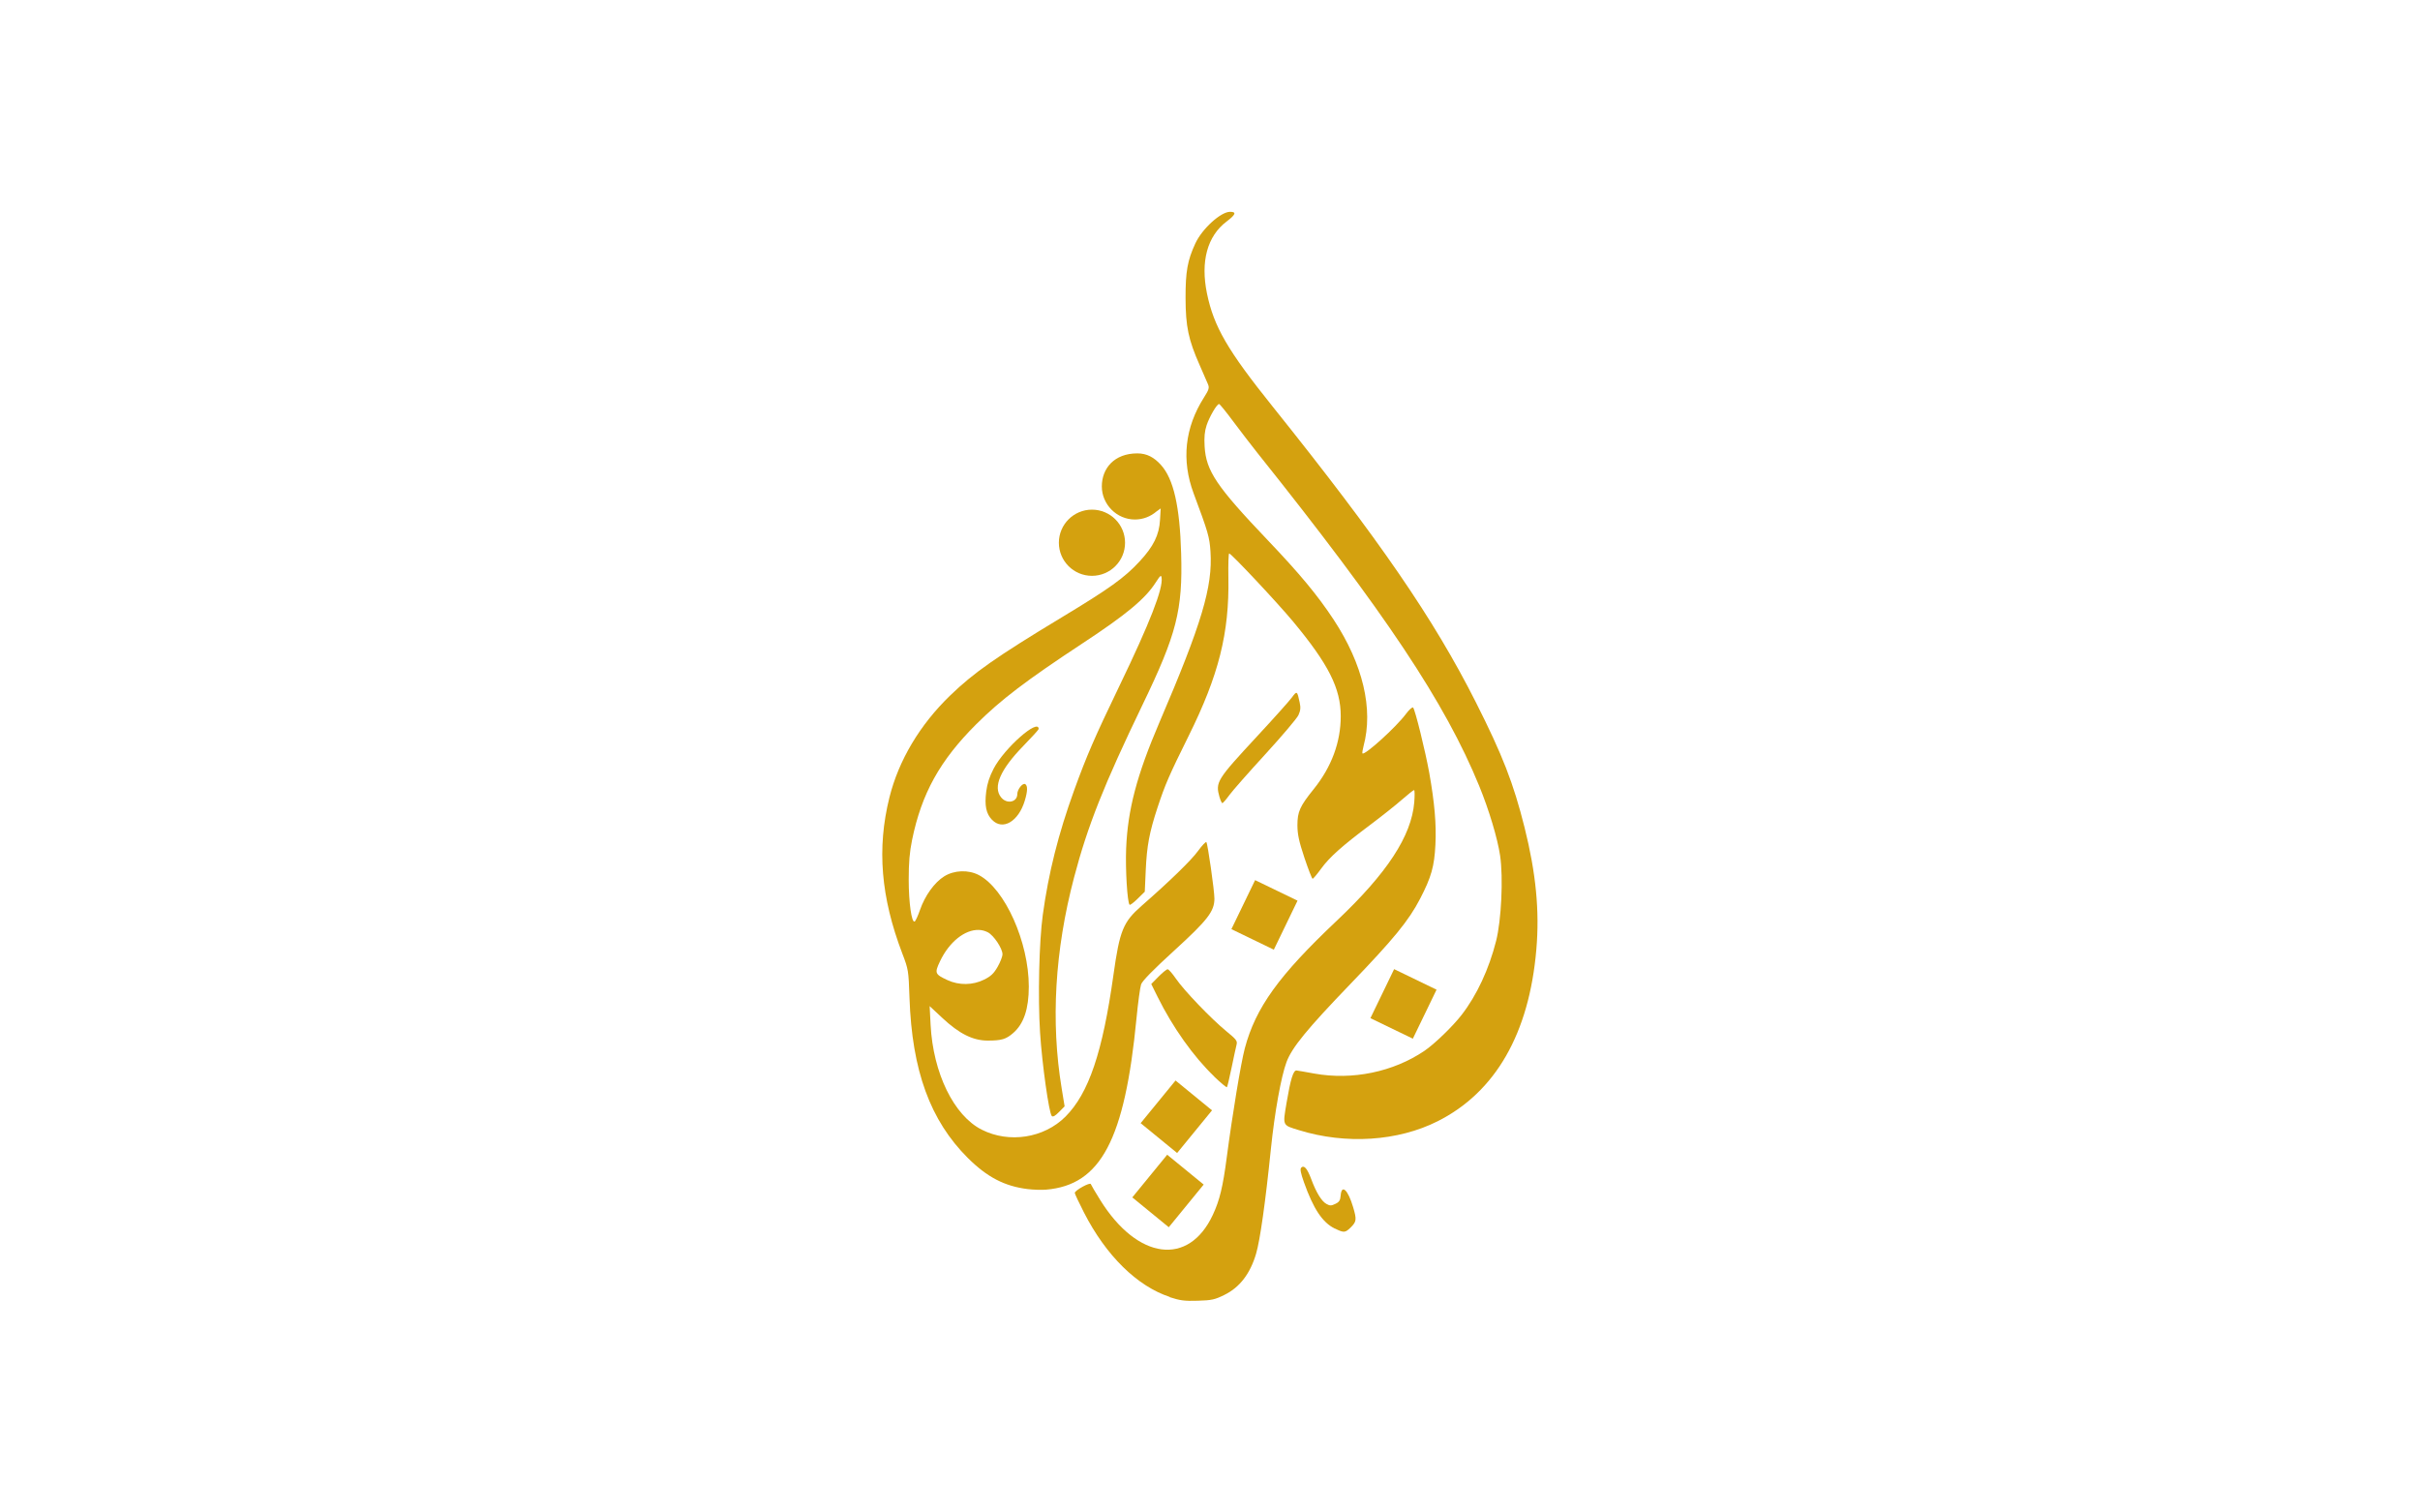 <svg xmlns="http://www.w3.org/2000/svg" id="Layer_1" data-name="Layer 1" viewBox="0 0 400 250"><defs><style> .cls-1 { fill: #d4a10f; stroke-width: 0px; } </style></defs><g id="g15972"><path id="path3297" class="cls-1" d="M193.37,214.38c-5.41-1.78-10.55-6.83-14.19-13.94-.84-1.64-1.53-3.11-1.53-3.26,0-.42,2.53-1.81,2.65-1.46.06.17.77,1.38,1.59,2.69,6.16,9.85,14.59,10.94,18.58,2.39,1.12-2.4,1.66-4.61,2.3-9.51.92-7.01,2.34-15.6,2.98-18,1.79-6.73,5.61-12.04,15.19-21.09,8.34-7.88,12.35-14.01,12.82-19.57.09-1.12.08-2.04-.03-2.04s-1.01.72-2.01,1.59c-1,.88-3.32,2.72-5.17,4.11-4.73,3.54-6.78,5.37-8.18,7.29-.67.92-1.3,1.67-1.41,1.67s-.71-1.56-1.35-3.46c-.91-2.73-1.15-3.87-1.16-5.36,0-2.25.39-3.14,2.67-5.97,2.97-3.68,4.49-7.78,4.49-12.09,0-4.58-2.01-8.58-7.89-15.65-2.62-3.15-10.21-11.24-10.55-11.24-.11,0-.17,1.8-.13,4.01.16,9.15-1.6,16.14-6.59,26.19-3.18,6.42-3.86,7.96-5.13,11.82-1.34,4.07-1.76,6.31-1.94,10.31l-.16,3.58-1.18,1.16c-.65.64-1.25,1.09-1.33,1-.38-.38-.71-5.84-.57-9.32.26-6.4,1.77-12.12,5.48-20.78,7.02-16.38,8.84-22.46,8.46-28.27-.16-2.41-.37-3.16-2.78-9.61-2.05-5.5-1.47-10.88,1.71-15.88.81-1.27.9-1.59.66-2.17-.16-.38-.78-1.81-1.38-3.17-1.86-4.2-2.32-6.39-2.33-11.09-.01-4.36.31-6.19,1.6-8.99,1.11-2.43,4.21-5.26,5.76-5.26,1.1,0,.93.46-.57,1.6-3.2,2.41-4.34,6.6-3.25,11.9,1.14,5.5,3.39,9.38,10.88,18.72,17.68,22.07,26.57,35.01,33.55,48.82,4.43,8.78,6.22,13.38,8.06,20.71,1.89,7.55,2.5,13.81,1.95,20.19-1.19,13.88-6.75,23.57-16.31,28.38-6.57,3.31-15.18,3.87-22.91,1.48-2.8-.86-2.71-.67-2.06-4.56.65-3.86,1.11-5.36,1.64-5.31.21.02,1.53.25,2.95.51,6.28,1.13,13.05-.27,18.2-3.76,1.66-1.13,4.69-4.06,6.15-5.95,2.51-3.25,4.51-7.55,5.69-12.21.87-3.44,1.2-10.46.66-14.11-.41-2.8-1.84-7.57-3.45-11.5-5.64-13.78-15.47-28.53-36.72-55.13-.95-1.19-2.71-3.49-3.91-5.09-1.19-1.61-2.26-2.92-2.37-2.92-.37,0-1.59,2.1-2.06,3.51-.33,1-.42,1.99-.33,3.5.24,4.06,1.95,6.6,10.52,15.59,5.23,5.49,8.19,9.06,10.8,13.03,4.85,7.39,6.6,14.78,4.95,20.91-.16.6-.24,1.15-.18,1.21.37.37,5.6-4.38,7.17-6.5.53-.72,1.07-1.2,1.2-1.08.33.33,2.03,7.23,2.67,10.79.88,4.96,1.19,8.5,1.02,11.86-.18,3.61-.68,5.38-2.52,8.93-1.87,3.62-4.36,6.66-11.56,14.14-7.12,7.4-9.63,10.46-10.53,12.87-.9,2.4-1.97,8.36-2.59,14.41-.91,8.89-1.79,15.05-2.44,17.27-.98,3.32-2.71,5.57-5.23,6.81-1.6.79-2.1.9-4.41.97-2.18.07-2.93-.03-4.67-.6Z"></path><path id="path3295" class="cls-1" d="M220.64,203.08c-2.06-1.02-3.54-3.25-5.11-7.66-.55-1.55-.67-2.2-.45-2.42.47-.47.99.13,1.65,1.89.82,2.21,1.7,3.65,2.5,4.1.59.33.8.33,1.49,0,.64-.31.82-.58.88-1.4.16-1.92,1.21-.92,2.06,1.95.6,2.02.56,2.38-.36,3.3-.95.95-1.17.96-2.66.22Z"></path><path id="path3291" class="cls-1" d="M182.12,80.4c0,2.96,2.45,5.47,5.47,5.47,1.35,0,2.59-.5,3.55-1.32l.71-.51-.11,1.89c-.14,2.49-1.07,4.39-3.39,6.88-2.5,2.7-4.93,4.45-12.87,9.24-10.84,6.55-14.52,9.13-18.42,12.9-5.02,4.85-8.52,10.72-10.05,16.87-2.09,8.4-1.42,16.48,2.13,25.78,1.02,2.66,1.03,2.81,1.19,7.33.41,12.02,3.42,20.28,9.66,26.49,3.17,3.15,6.06,4.65,9.84,5.12.95.12,2.33.16,3.07.1,9.06-.76,13.01-8.26,14.95-28.31.25-2.61.6-5.14.76-5.62.21-.59,1.99-2.41,5.5-5.61,5.52-5.04,6.62-6.47,6.62-8.58,0-1.3-1.11-9.07-1.33-9.32-.1-.11-.72.55-1.39,1.47-1.11,1.53-4.67,4.99-9.32,9.06-3.05,2.67-3.62,4.07-4.65,11.42-1.8,12.82-4.09,19.57-7.93,23.42-3.55,3.55-9.31,4.45-13.85,2.15-4.61-2.34-8.02-9.34-8.44-17.3l-.16-3.12,2.1,1.96c2.79,2.61,5.06,3.74,7.49,3.74,2.29,0,3.04-.22,4.23-1.26,1.75-1.53,2.57-3.99,2.57-7.67,0-7.36-3.95-16.17-8.26-18.43-1.74-.91-4.06-.82-5.72.21-1.61,1-3.19,3.19-4.01,5.57-.34.97-.73,1.83-.88,1.9-.5.24-.98-3.09-.98-6.93,0-2.82.14-4.52.56-6.57,1.57-7.66,4.6-13.13,10.59-19.1,4.05-4.04,8.24-7.23,17.61-13.4,7.25-4.77,10.34-7.35,12.06-10.03.76-1.18.91-1.31.98-.8.26,1.81-1.93,7.43-6.96,17.86-4.12,8.55-5.41,11.53-7.49,17.26-2.62,7.23-4.24,13.68-5.19,20.62-.61,4.44-.82,13.61-.45,19.44.33,5.2,1.48,13.34,1.94,13.8.19.19.57-.03,1.19-.66l.93-.94-.49-2.99c-1.82-11.01-1.13-22.77,2.05-34.84,2.24-8.53,4.94-15.33,11.33-28.57,5.63-11.67,6.64-15.61,6.37-24.99-.22-7.78-1.25-12.32-3.33-14.62-1.13-1.26-2.33-1.92-3.91-1.92-3.84,0-5.87,2.5-5.87,5.46ZM161.78,153.71c.53.01,1.03.15,1.5.39.98.51,2.42,2.67,2.42,3.63,0,.38-.37,1.32-.81,2.09-.63,1.09-1.11,1.55-2.22,2.1-1.89.94-4.14.97-6.07.08-2.08-.97-2.15-1.15-1.23-3.1,1.53-3.24,4.13-5.26,6.41-5.19Z"></path><path id="path3285" class="cls-1" d="M200.71,177.95c-3.45-3.31-6.88-8.15-9.38-13.2l-1.04-2.1,1.2-1.22c.66-.67,1.34-1.22,1.51-1.22s.78.7,1.37,1.56c1.31,1.92,5.83,6.64,8.34,8.69,1.65,1.35,1.84,1.6,1.68,2.22-.1.39-.47,2.09-.82,3.79-.35,1.7-.7,3.15-.77,3.23s-1.01-.7-2.09-1.73Z"></path><path id="path3279" class="cls-1" d="M163.97,135.51c-.98-1.03-1.25-2.33-.96-4.67.17-1.34.54-2.47,1.24-3.81,1.79-3.41,7.43-8.37,7.43-6.53,0,.11-1.15,1.37-2.55,2.81-3.79,3.89-5.03,6.75-3.68,8.46.94,1.2,2.7.85,2.7-.53,0-.77.9-1.89,1.31-1.63.42.26.4,1.16-.07,2.72-1.04,3.47-3.67,5.01-5.42,3.17Z"></path><path id="path3277" class="cls-1" d="M201.57,131.75c-.69-2.48-.48-2.82,6.2-10.03,2.75-2.96,5.34-5.86,5.77-6.44.83-1.13.87-1.1,1.28.82.19.87.14,1.35-.2,2.1-.24.53-2.7,3.43-5.46,6.45-2.76,3.01-5.45,6.06-5.97,6.78-.52.72-1.04,1.31-1.14,1.32-.11,0-.32-.44-.47-1Z"></path><path id="path3326" class="cls-1" d="M185.96,89.71c0,3.02-2.45,5.47-5.47,5.47s-5.47-2.45-5.47-5.47,2.45-5.47,5.47-5.47,5.47,2.45,5.47,5.47Z"></path><rect id="rect3340" class="cls-1" x="204.49" y="147.32" width="9" height="7.79" transform="translate(-18.12 273.53) rotate(-64.19)"></rect><rect id="rect3344" class="cls-1" x="227.47" y="162.02" width="9" height="7.79" transform="translate(-18.38 302.53) rotate(-64.19)"></rect><rect id="rect3346" class="cls-1" x="189.87" y="180.68" width="9.11" height="7.79" transform="translate(-71.53 218.23) rotate(-50.72)"></rect><rect id="rect3348" class="cls-1" x="188.5" y="192.95" width="9.11" height="7.79" transform="translate(-81.54 221.67) rotate(-50.72)"></rect></g></svg>